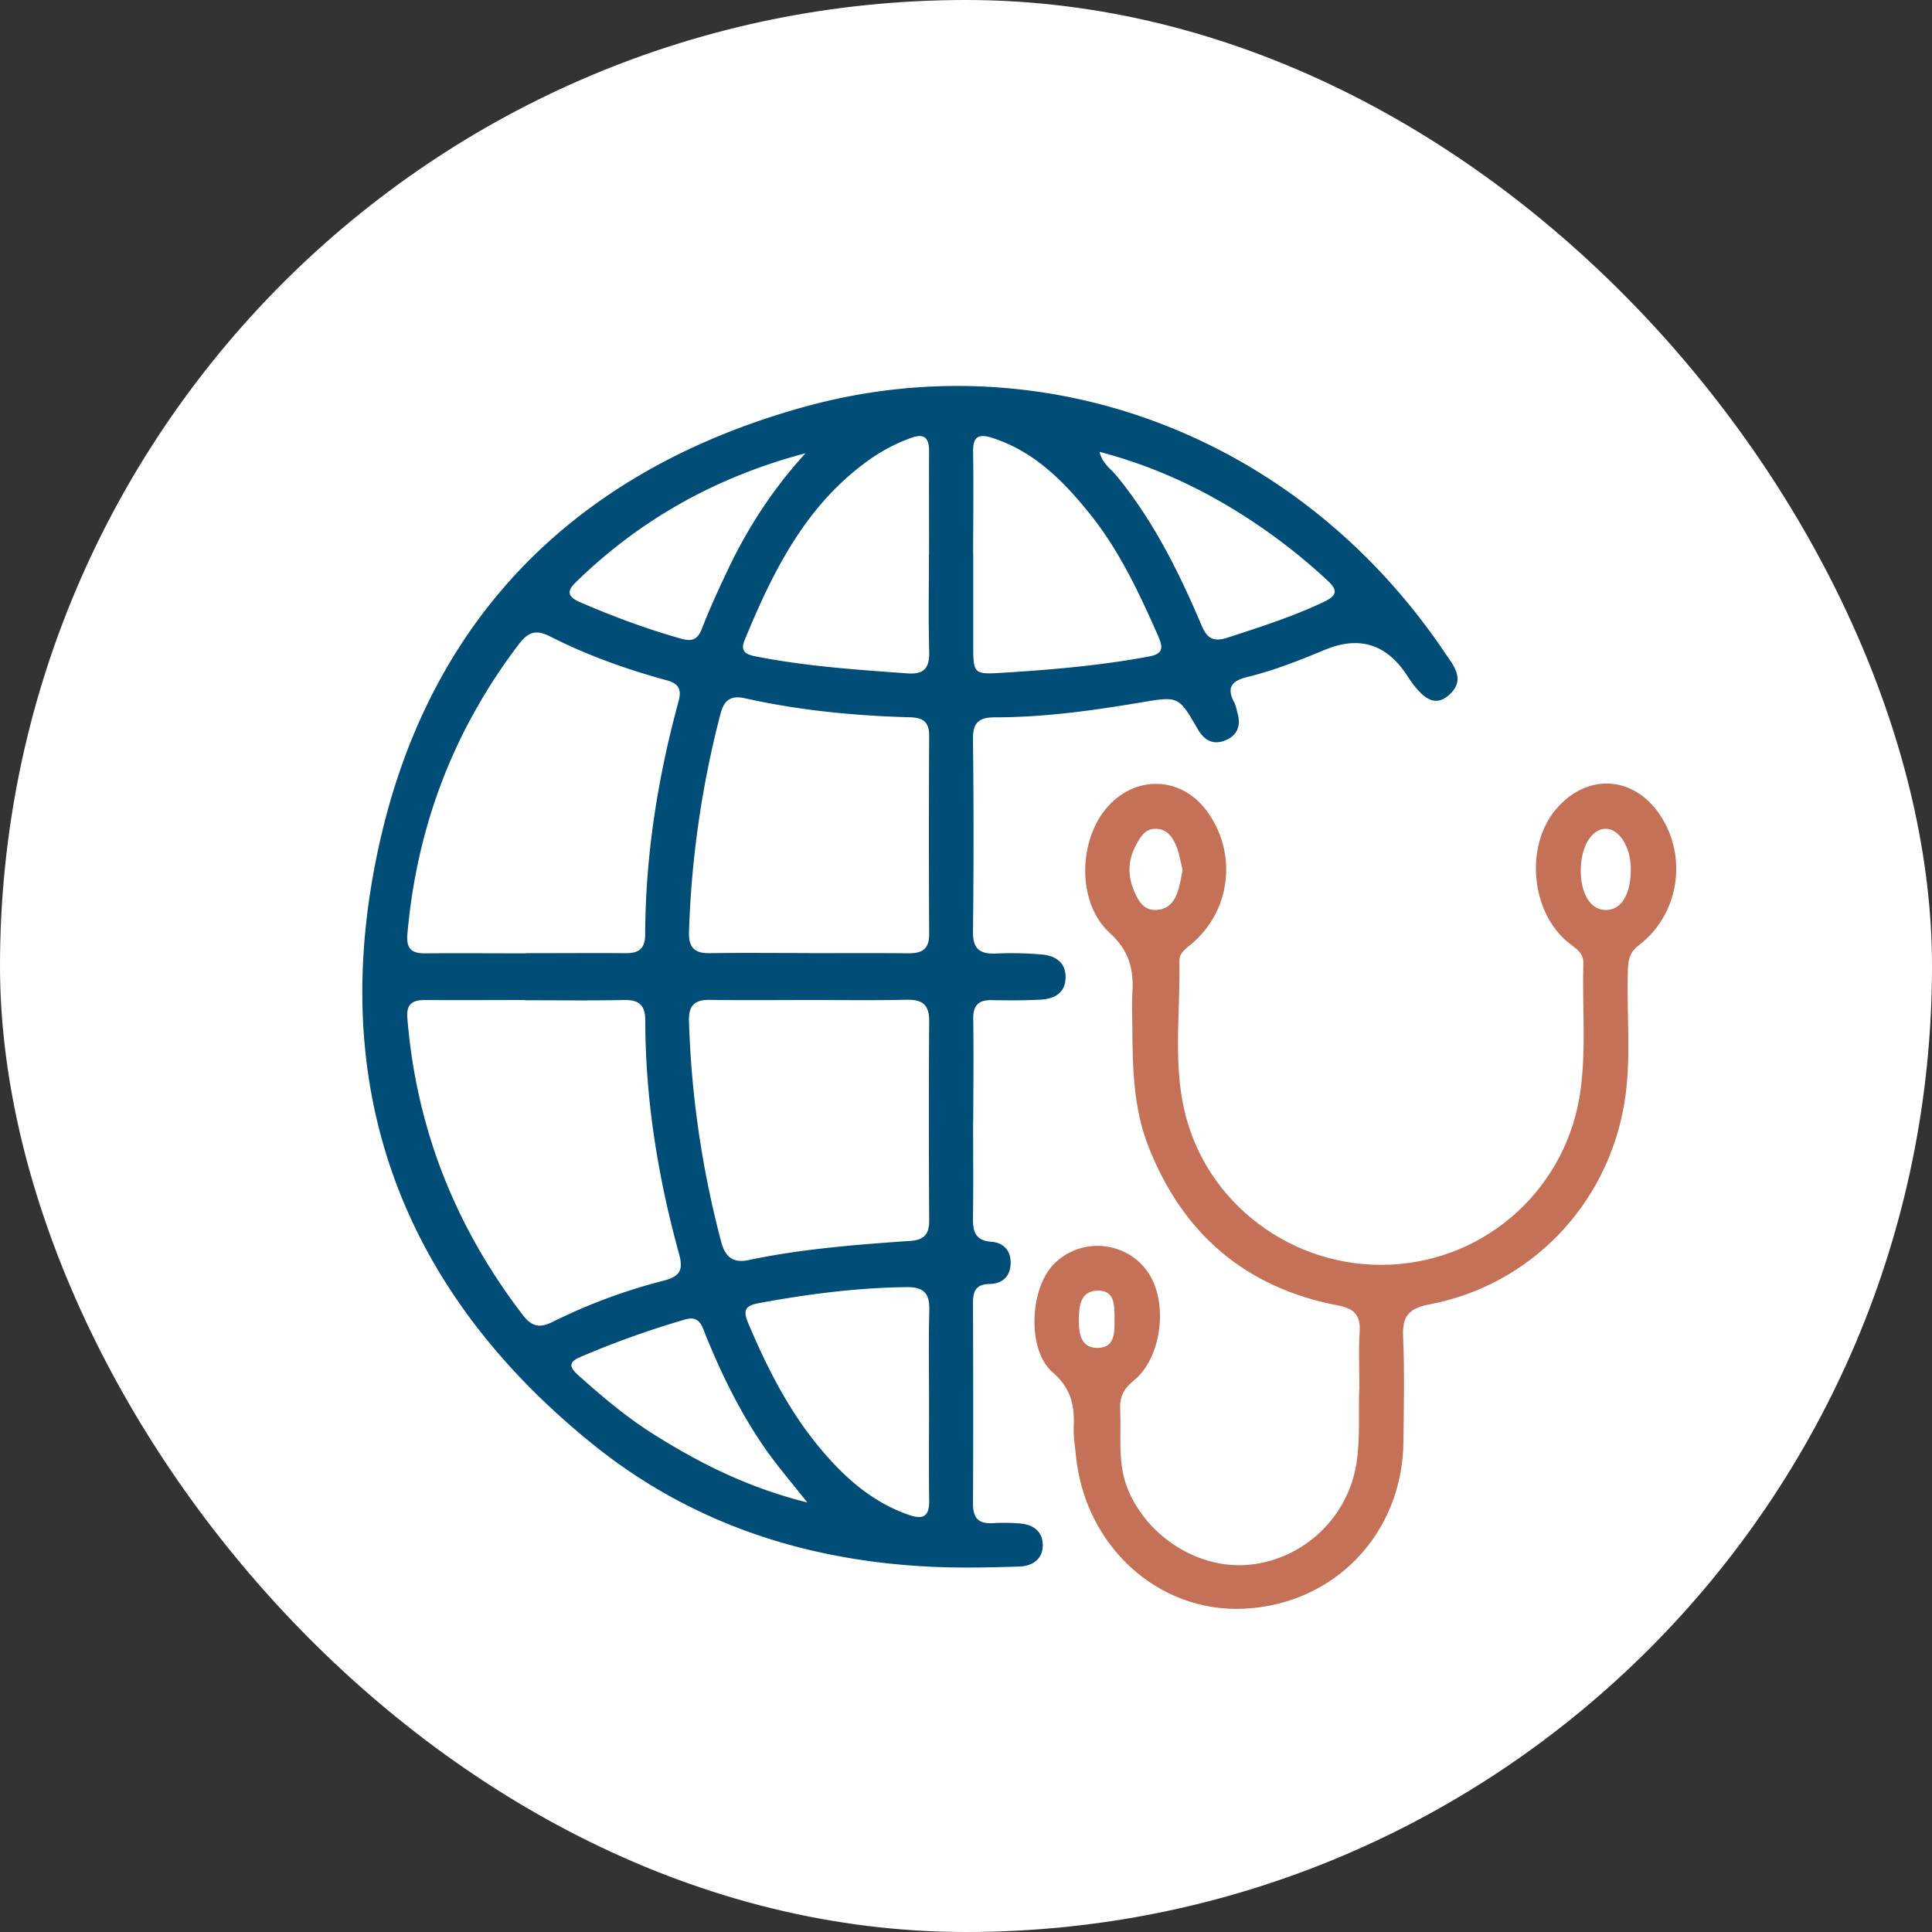 <?xml version="1.0" encoding="UTF-8"?> <svg xmlns="http://www.w3.org/2000/svg" width="118" height="118" fill="none"><rect width="100%" height="100%" fill="#333333" stroke="none"/><g clip-path="url(#clip0_819_4287)"><rect width="118" height="118" rx="59" fill="#fff"></rect><path d="M59.434 68.42c0 1.977.022 3.961-.008 5.938-.014.83.118 1.411 1.125 1.485.713.051 1.19.514 1.176 1.294-.015.838-.507 1.271-1.308 1.286-.823.015-.992.448-.992 1.161.014 4.087.022 8.173 0 12.26 0 .911.367 1.242 1.234 1.183a12.142 12.142 0 011.551.015c.83.044 1.463.441 1.477 1.308.015.882-.646 1.309-1.447 1.33-1.632.052-3.271.089-4.903.03-7.835-.287-15.03-2.565-21.146-7.512-10.834-8.746-15.766-20.146-13.539-33.964 2.463-15.266 11.577-25.24 26.416-29.37 14.686-4.087 30.194 1.697 39.14 14.95.543.808 1.403 1.741.205 2.704-.787.625-1.507.228-2.484-1.271-1.245-1.911-2.916-2.43-5.013-1.559-1.551.647-3.11 1.265-4.74 1.661-.89.221-1.294.603-.81 1.522.118.22.162.492.229.742.213.794-.081 1.367-.846 1.64-.735.257-1.242-.104-1.602-.728-1.176-2.036-1.169-2.007-3.543-1.61-2.925.492-5.865.897-8.842.897-1.007 0-1.352.345-1.338 1.352.045 3.918.045 7.828 0 11.745-.007 1.037.405 1.367 1.382 1.33a21.497 21.497 0 012.837.06c.853.08 1.492.514 1.434 1.492-.06.911-.735 1.22-1.522 1.264-.985.051-1.977.051-2.97.03-.822-.023-1.16.323-1.146 1.153.03 2.066.008 4.13 0 6.196l-.007-.014zm-27.379-7.343c-2.021 0-4.042.015-6.064 0-.786 0-1.19.22-1.11 1.124.552 6.748 2.94 12.76 7.056 18.125.581.75 1.074.78 1.845.397a34.237 34.237 0 016.755-2.506c1-.257 1.205-.654.94-1.624-1.285-4.66-2.057-9.4-2.065-14.237 0-.956-.36-1.294-1.293-1.28-2.021.045-4.043.016-6.064.016v-.015zm.096-2.86c2.02 0 4.042-.014 6.063 0 .787.008 1.184-.264 1.191-1.117.015-4.843.764-9.591 2.036-14.251.198-.72.037-1.095-.728-1.301-2.455-.669-4.843-1.522-7.114-2.675-.882-.449-1.345-.265-1.919.485-3.99 5.248-6.225 11.142-6.799 17.698-.073.868.243 1.176 1.066 1.17 2.066-.016 4.13 0 6.196 0l.008-.008zm17.272 2.86c-2.021 0-4.042.022-6.064-.008-.933-.014-1.308.339-1.279 1.294.14 4.58.802 9.07 1.97 13.495.243.904.713 1.308 1.676 1.102 3.249-.683 6.549-.94 9.85-1.168.903-.06 1.182-.434 1.175-1.28-.022-4.042-.03-8.092 0-12.134.007-1.044-.434-1.338-1.396-1.316-1.978.044-3.962.015-5.94.015h.008zm-.015-2.86c2.022 0 4.036-.014 6.057.008.823.007 1.286-.228 1.286-1.161a1111.56 1111.56 0 010-12.113c0-.838-.345-1.117-1.154-1.14-3.396-.095-6.77-.418-10.084-1.16-.875-.199-1.286.11-1.5.918a60.262 60.262 0 00-1.932 13.348c-.03.948.33 1.315 1.271 1.3 2.021-.029 4.035-.007 6.056-.007v.008zm10.033-24.423v5.542c0 1.815.015 1.867 1.764 1.756 2.999-.184 5.99-.44 8.953-.992.926-.17.874-.573.58-1.25-1.161-2.638-2.389-5.255-4.211-7.511-1.603-1.985-3.381-3.778-5.925-4.594-.867-.28-1.183-.051-1.168.853.03 2.065.007 4.123 0 6.188l.007.008zm-2.697.059c0-2.103-.008-4.205 0-6.314 0-.838-.331-1.08-1.117-.787a10.73 10.73 0 00-2.294 1.162c-4.027 2.749-6.085 6.88-7.864 11.208-.257.633.073.846.632.956 3.08.617 6.203.823 9.327 1.051 1.044.074 1.353-.367 1.323-1.345-.051-1.977-.015-3.947-.015-5.924l.008-.008zm0 51.986c0-1.933-.037-3.866.014-5.792.03-1.036-.308-1.448-1.403-1.433-3.014.037-5.976.419-8.938.963-.853.154-1.08.382-.72 1.235 1.161 2.741 2.491 5.38 4.41 7.666 1.47 1.756 3.153 3.263 5.387 4.042.912.316 1.272.096 1.257-.89-.03-1.932-.007-3.858-.007-5.791zm10.415-58.241c.161.705.661 1.014 1.007 1.425 2.27 2.757 3.836 5.91 5.218 9.166.323.764.691 1.044 1.566.764 2.006-.654 4.005-1.286 5.916-2.197.758-.36.882-.684.228-1.287a36.017 36.017 0 00-4.233-3.38c-2.955-2.014-6.138-3.558-9.702-4.491zm-17.971.088c-5.402 1.426-10.092 4.028-14.06 7.916-.64.625-.28.933.345 1.198 2.014.867 4.064 1.632 6.174 2.22.69.19.992-.015 1.242-.67.463-1.197 1.007-2.373 1.558-3.535 1.228-2.594 2.786-4.983 4.748-7.13h-.007zm.117 64.077c-1-1.264-1.785-2.175-2.476-3.153-1.544-2.19-2.72-4.58-3.727-7.056-.22-.544-.367-1.22-1.235-.97a55.82 55.82 0 00-6.43 2.3c-.7.302-.684.603-.133 1.096 1.477 1.322 2.984 2.601 4.667 3.652 2.8 1.757 5.733 3.234 9.327 4.131h.008z" fill="#004D78"></path><path d="M83.027 84.832c0-1.316-.058-2.396.015-3.47.074-1.02-.33-1.447-1.323-1.63-5.66-1.081-9.496-4.389-11.584-9.725-.926-2.367-.962-4.873-.977-7.372 0-.647-.037-1.293 0-1.933.103-1.463-.17-2.624-1.39-3.734-2.035-1.86-1.918-5.762-.043-7.776 1.734-1.86 4.41-1.735 5.938.28 1.948 2.572 1.544 6.166-.933 8.217-.338.279-.706.521-.698 1.014.066 3.006-.375 6.034.28 9.004 1.27 5.777 6.65 9.805 12.597 9.533 5.968-.272 10.834-4.741 11.628-10.673.345-2.572.095-5.152.169-7.732.022-.632-.42-.874-.83-1.198-2.375-1.823-2.78-5.96-.824-8.232 1.962-2.278 4.902-2.014 6.475.588 1.544 2.558.948 5.932-1.44 7.747-.58.441-.647.933-.662 1.55-.088 2.706.235 5.418-.22 8.115-1.037 6.196-5.726 11.084-11.885 12.26-1.19.228-1.683.654-1.625 1.926.096 2.146.045 4.3.023 6.453-.052 5.608-4.19 9.945-9.74 10.21-5.255.25-9.73-3.838-10.267-9.372-.052-.559-.155-1.117-.133-1.669.06-1.322-.124-2.396-1.286-3.395-1.565-1.345-1.404-5.028.015-6.549 1.624-1.742 4.49-1.514 5.821.456 1.242 1.837.83 5.226-.89 6.6-.61.492-.86 1.007-.823 1.757.081 1.624-.176 3.263.456 4.843 1.191 2.955 4.388 4.969 7.483 4.638 3.33-.353 5.997-2.94 6.497-6.21.243-1.588.103-3.176.169-4.52h.007zM72.23 53.14c-.117-.463-.184-.97-.375-1.44-.228-.574-.595-1.088-1.286-1.081-.64 0-.933.514-1.198 1.021-.5.934-.5 1.882-.08 2.838.271.617.61 1.16 1.396 1.095.757-.066 1.095-.603 1.286-1.25.11-.367.169-.75.257-1.183zm24.321-.132c-.044 1.543.574 2.58 1.537 2.572.962 0 1.543-1 1.514-2.587-.022-1.294-.72-2.374-1.53-2.374-.83 0-1.477 1.021-1.52 2.381v.008zM68.077 80.45c-.036-.639.074-1.675-1.087-1.624-1.037.052-1.096 1.007-1.096 1.852 0 .83.155 1.662 1.154 1.647 1.066-.015 1.03-.934 1.022-1.874h.007z" fill="#C47158"></path></g><defs><clipPath id="clip0_819_4287"><rect width="118" height="118" rx="59" fill="#fff"></rect></clipPath></defs></svg> 